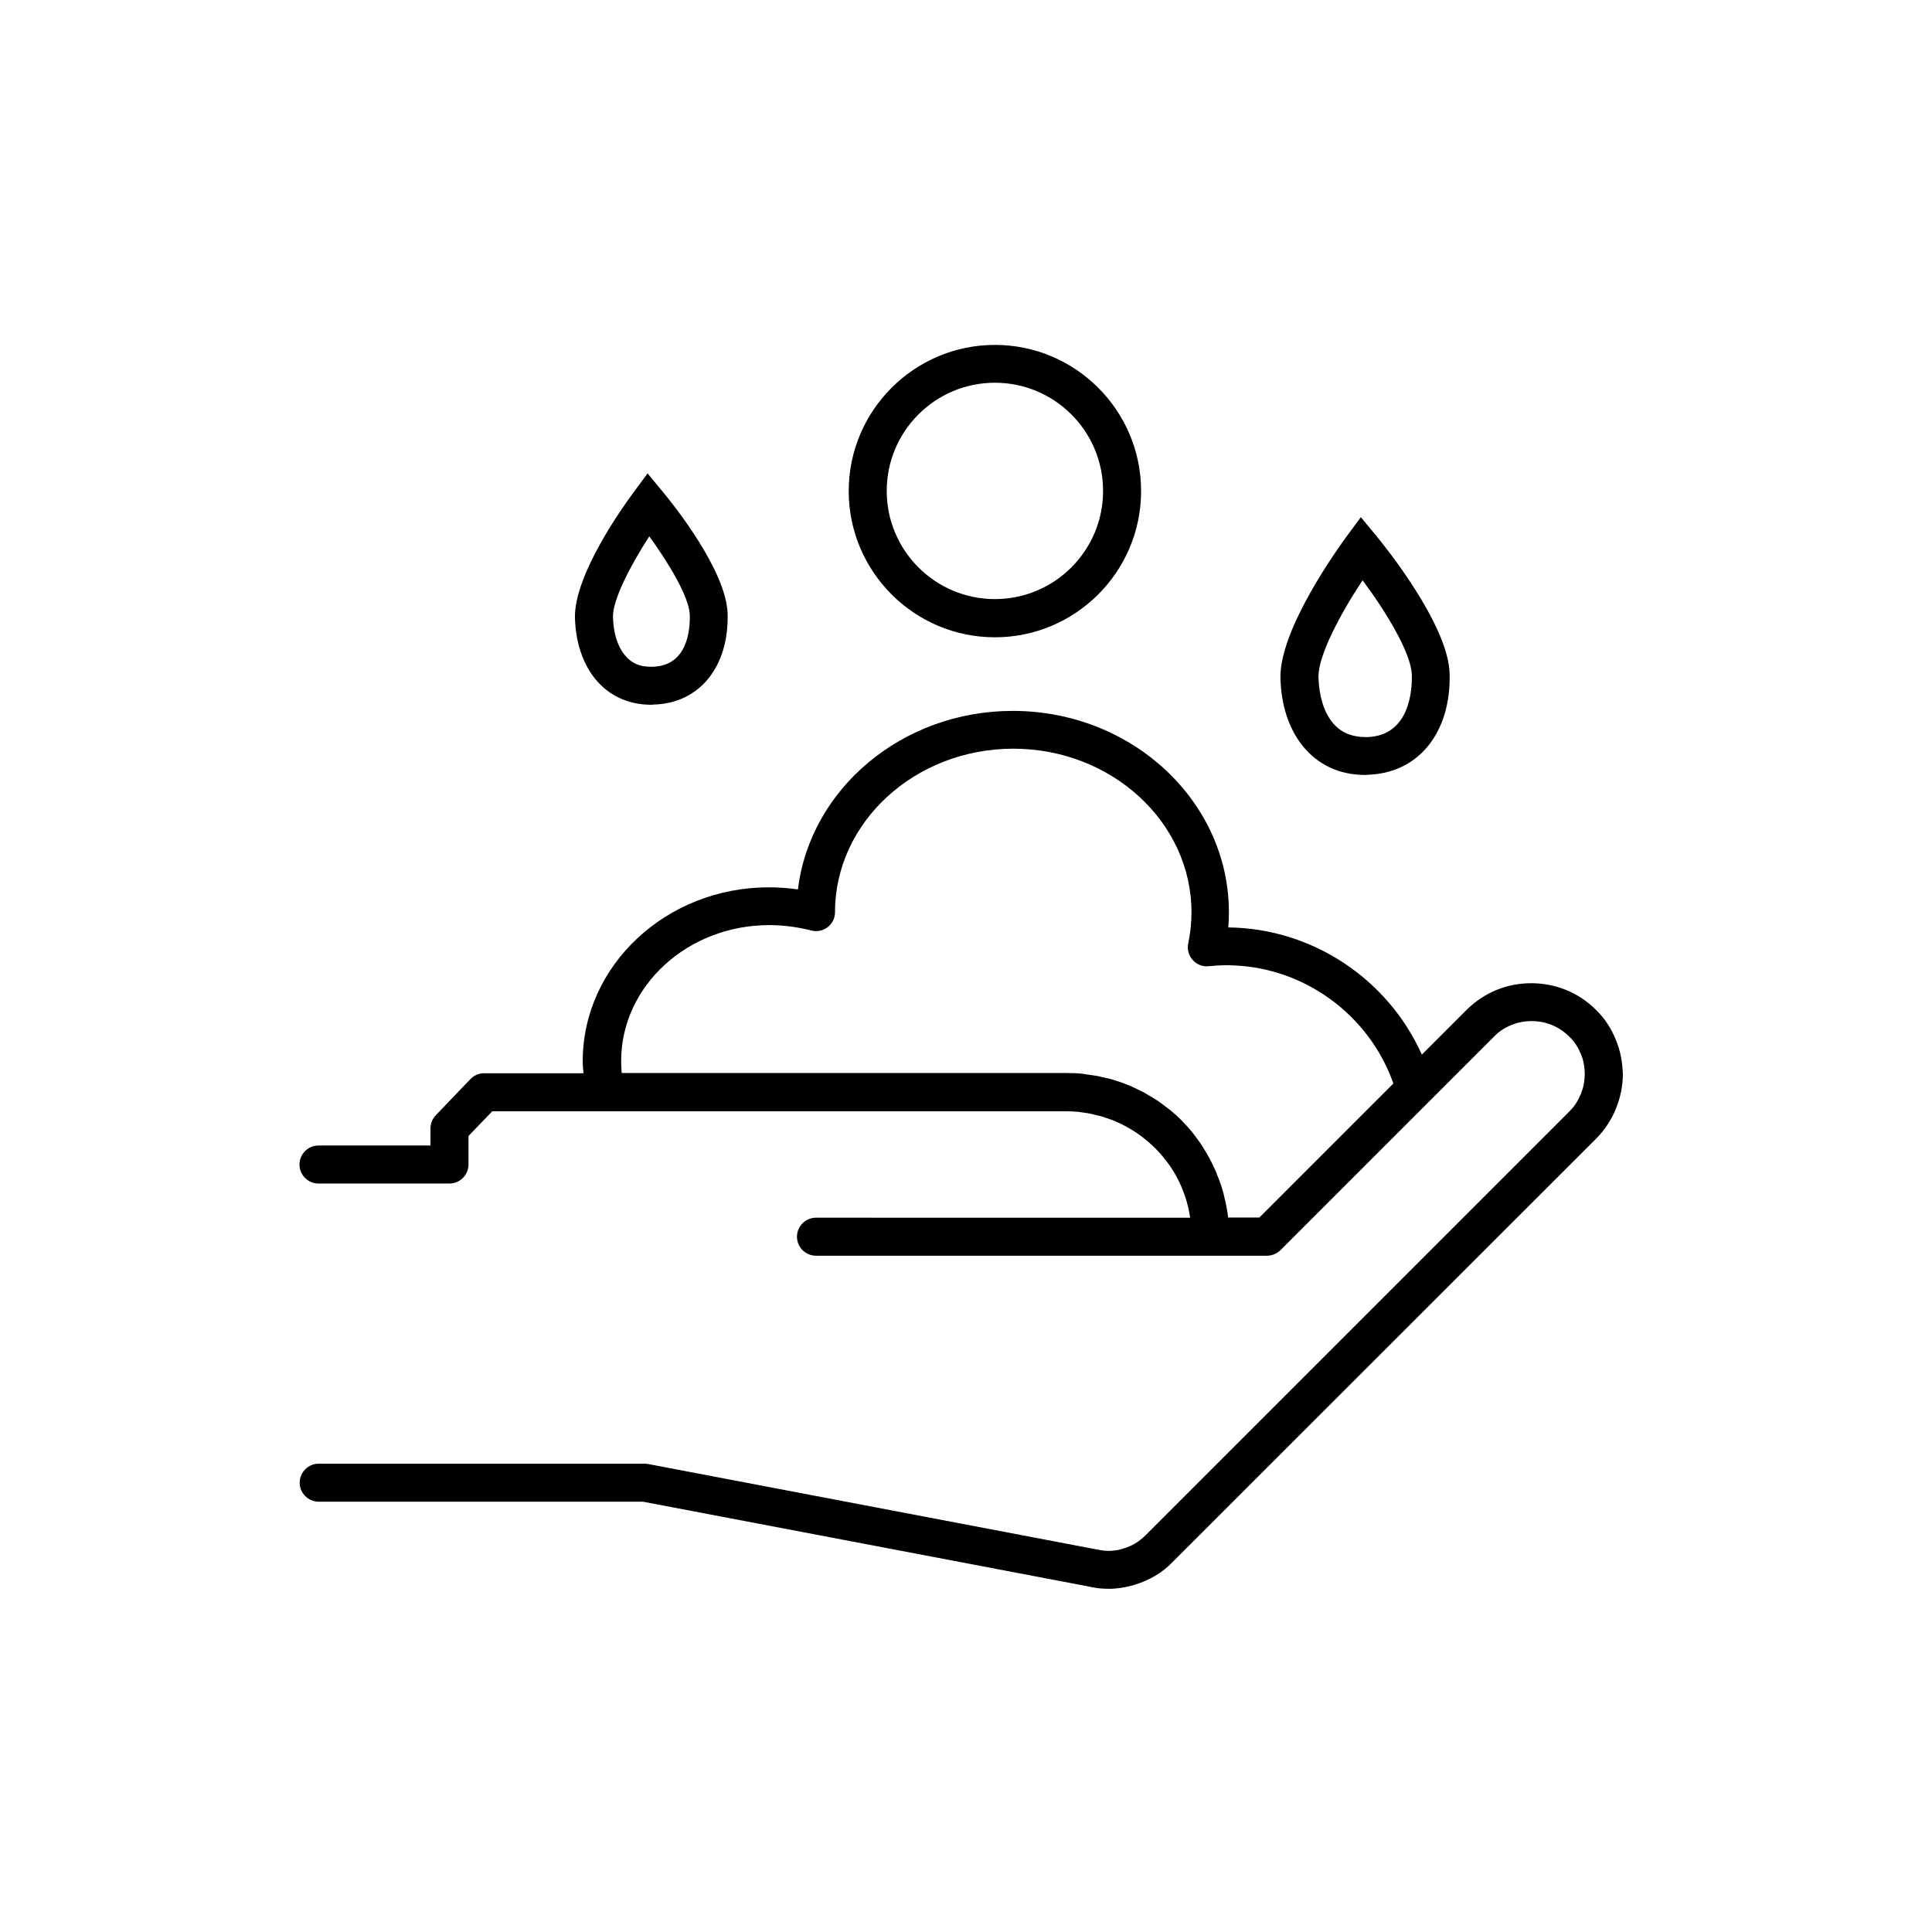 <?xml version="1.0" encoding="UTF-8"?>
<!-- Uploaded to: SVG Repo, www.svgrepo.com, Generator: SVG Repo Mixer Tools -->
<svg fill="#000000" width="800px" height="800px" version="1.1" viewBox="144 144 512 512" xmlns="http://www.w3.org/2000/svg">
 <g>
  <path d="m316.62 330.77c-6.144 0-11.336-2.418-15.012-7.004-3.223-4.082-5.039-9.574-5.238-15.973-0.301-11.387 12.797-29.625 15.418-33.152l3.828-5.188 4.082 4.938c2.82 3.375 16.828 20.906 17.129 32.293 0.352 14.055-7.508 23.73-19.598 24.031-0.156 0.008-0.406 0.055-0.609 0.055zm-0.555-44.637c-4.836 7.457-9.723 16.777-9.621 21.363 0.102 4.133 1.16 7.656 3.023 9.977 1.812 2.266 4.082 3.324 7.508 3.223 9.168-0.25 9.926-9.672 9.824-13.703-0.102-4.637-5.492-13.652-10.734-20.859z"/>
  <path d="m505.8 349.37c-6.852 0-12.543-2.672-16.625-7.758-3.629-4.535-5.644-10.68-5.844-17.836-0.352-13.047 15.668-35.066 17.48-37.535l3.828-5.188 4.082 4.938c1.965 2.367 19.094 23.477 19.445 36.527 0.402 15.668-8.312 26.449-21.766 26.801-0.148 0.051-0.398 0.051-0.602 0.051zm-0.703-51.59c-5.644 8.516-11.84 19.902-11.688 25.746 0.152 4.887 1.41 9.07 3.629 11.84 2.215 2.769 5.141 3.981 9.168 3.981 11.488-0.301 12.043-12.645 11.941-16.473-0.152-5.852-6.957-16.934-13.051-25.094z"/>
  <path d="m407.66 312.89c-21.363 0-38.742-17.383-38.742-38.742 0-21.363 17.383-38.742 38.742-38.742 21.363 0 38.742 17.383 38.742 38.742 0 21.359-17.379 38.742-38.742 38.742zm0-67.461c-15.82 0-28.668 12.848-28.668 28.668 0 15.82 12.848 28.668 28.668 28.668s28.668-12.848 28.668-28.668c0-15.82-12.848-28.668-28.668-28.668z"/>
  <path d="m573.56 424.03c-0.301-1.562-0.754-3.074-1.309-4.383-0.605-1.512-1.309-2.922-2.215-4.281-0.906-1.41-1.965-2.672-3.125-3.777-2.316-2.316-4.988-4.082-8.012-5.289-5.742-2.316-12.445-2.316-18.188 0-3.023 1.211-5.691 3.023-8.012 5.289l-11.891 11.891c-8.969-20-28.969-33.453-51.289-33.703 0.102-1.309 0.152-2.672 0.152-3.981 0-29.473-25.695-53.402-57.281-53.402-29.371 0-53.707 20.707-56.93 47.309-2.519-0.352-5.09-0.555-7.707-0.555-27.207 0-49.324 20.707-49.324 46.098 0 1.059 0.102 2.117 0.203 3.176h-26.348c-1.359 0-2.672 0.555-3.629 1.562l-9.168 9.574c-0.906 0.957-1.41 2.168-1.41 3.477v4.535h-29.676c-2.769 0-5.039 2.266-5.039 5.039 0 2.769 2.266 5.039 5.039 5.039h34.711c2.769 0 5.039-2.266 5.039-5.039v-7.559l6.297-6.551h152c1.109 0 2.215 0.051 3.324 0.152 0.453 0.051 0.906 0.152 1.41 0.203 0.605 0.102 1.258 0.152 1.863 0.301 0.402 0.102 0.805 0.203 1.211 0.301 0.656 0.152 1.359 0.301 2.016 0.504 0.301 0.102 0.555 0.203 0.855 0.301 0.754 0.25 1.512 0.504 2.266 0.805 0.051 0.051 0.102 0.051 0.203 0.102 1.914 0.805 3.727 1.812 5.492 2.973 0.051 0.051 0.102 0.102 0.152 0.102 1.715 1.16 3.324 2.519 4.836 3.981 1.512 1.512 2.82 3.125 4.031 4.836 0.051 0.051 0.051 0.102 0.102 0.152 1.16 1.715 2.117 3.527 2.973 5.492 0 0.051 0.051 0.102 0.051 0.152 0.504 1.211 0.957 2.469 1.309 3.777 0 0.051 0.051 0.152 0.051 0.203 0.352 1.258 0.605 2.57 0.805 3.879l-99.156-0.012c-2.769 0-5.039 2.266-5.039 5.039 0 2.769 2.266 5.039 5.039 5.039h119.5c1.359 0 2.621-0.555 3.578-1.461l56.629-56.629c1.309-1.359 2.871-2.367 4.637-3.074 3.324-1.359 7.254-1.359 10.629 0 1.715 0.707 3.324 1.762 4.684 3.125 0.656 0.605 1.258 1.359 1.762 2.117 0.504 0.754 0.906 1.562 1.309 2.519 0.352 0.805 0.605 1.664 0.754 2.57 0.152 0.855 0.25 1.762 0.25 2.672 0 0.906-0.102 1.812-0.25 2.672-0.152 0.906-0.453 1.762-0.805 2.672-0.352 0.855-0.754 1.664-1.258 2.418-0.504 0.805-1.109 1.512-1.812 2.215l-112.29 112.29c-0.805 0.805-1.715 1.512-2.672 2.117-0.957 0.555-1.965 1.008-3.125 1.359-1.008 0.352-2.066 0.555-3.125 0.605-1.109 0.102-2.168 0-3.426-0.25-0.102 0-0.754-0.152-0.855-0.152l-118.54-22.574c-0.301-0.051-0.605-0.102-0.957-0.102h-86.402c-2.769 0-5.039 2.266-5.039 5.039 0 2.769 2.266 5.039 5.039 5.039h85.949l118.09 22.469c0.051 0 0.504 0.102 0.555 0.102 0.102 0.051 0.504 0.152 0.656 0.152 1.359 0.25 2.719 0.352 4.082 0.352 0.504 0 1.008 0 1.562-0.051 1.914-0.152 3.777-0.504 5.492-1.059 1.863-0.555 3.629-1.359 5.289-2.316 1.715-1.008 3.273-2.266 4.637-3.68l112.25-112.2c1.16-1.16 2.215-2.469 3.074-3.828 0.855-1.309 1.613-2.719 2.168-4.18 0.605-1.461 1.059-2.973 1.359-4.535 0.301-1.512 0.453-3.074 0.453-4.586-0.059-1.512-0.211-3.07-0.512-4.582zm-104.09 42.672c-0.203-1.863-0.555-3.68-1.008-5.441-0.051-0.301-0.152-0.605-0.203-0.906-0.453-1.762-1.059-3.477-1.762-5.141-0.051-0.102-0.051-0.25-0.102-0.352-0.102-0.203-0.203-0.453-0.301-0.656-0.352-0.805-0.754-1.664-1.16-2.469-0.203-0.402-0.402-0.805-0.656-1.211-0.402-0.754-0.855-1.461-1.309-2.215-0.25-0.402-0.504-0.805-0.754-1.211-0.504-0.707-1.008-1.41-1.562-2.117-0.25-0.352-0.555-0.707-0.805-1.059-0.707-0.855-1.461-1.715-2.266-2.519-0.152-0.152-0.25-0.25-0.352-0.402-1.008-1.008-2.066-1.965-3.176-2.871-0.352-0.25-0.707-0.504-1.008-0.754-0.754-0.605-1.512-1.16-2.316-1.715-0.805-0.504-1.613-1.008-2.418-1.461-0.352-0.203-0.754-0.453-1.109-0.656-0.957-0.504-1.914-0.957-2.922-1.41-0.25-0.102-0.504-0.25-0.805-0.402h-0.051c-1.109-0.453-2.266-0.906-3.426-1.258-0.203-0.051-0.402-0.152-0.605-0.203-1.059-0.352-2.168-0.605-3.223-0.805-0.301-0.051-0.605-0.152-0.957-0.25-1.008-0.203-2.016-0.301-3.023-0.453-0.402-0.051-0.805-0.152-1.211-0.203-1.41-0.152-2.871-0.203-4.332-0.203l-117.89 0.004c-0.102-1.059-0.152-2.117-0.152-3.176 0-19.902 17.633-36.023 39.246-36.023 3.777 0 7.508 0.504 11.082 1.41 1.512 0.402 3.125 0.102 4.383-0.855 1.258-0.957 1.965-2.418 1.965-3.981 0-23.879 21.211-43.328 47.258-43.328 25.996 0 47.207 19.445 47.207 43.328 0 2.871-0.301 5.644-0.855 8.262-0.352 1.562 0.102 3.223 1.211 4.434 1.109 1.211 2.672 1.812 4.281 1.613 1.512-0.152 3.074-0.25 4.637-0.25 19.902 0 37.684 12.746 44.234 31.336l-35.52 35.52h-8.262z"/>
 </g>
</svg>